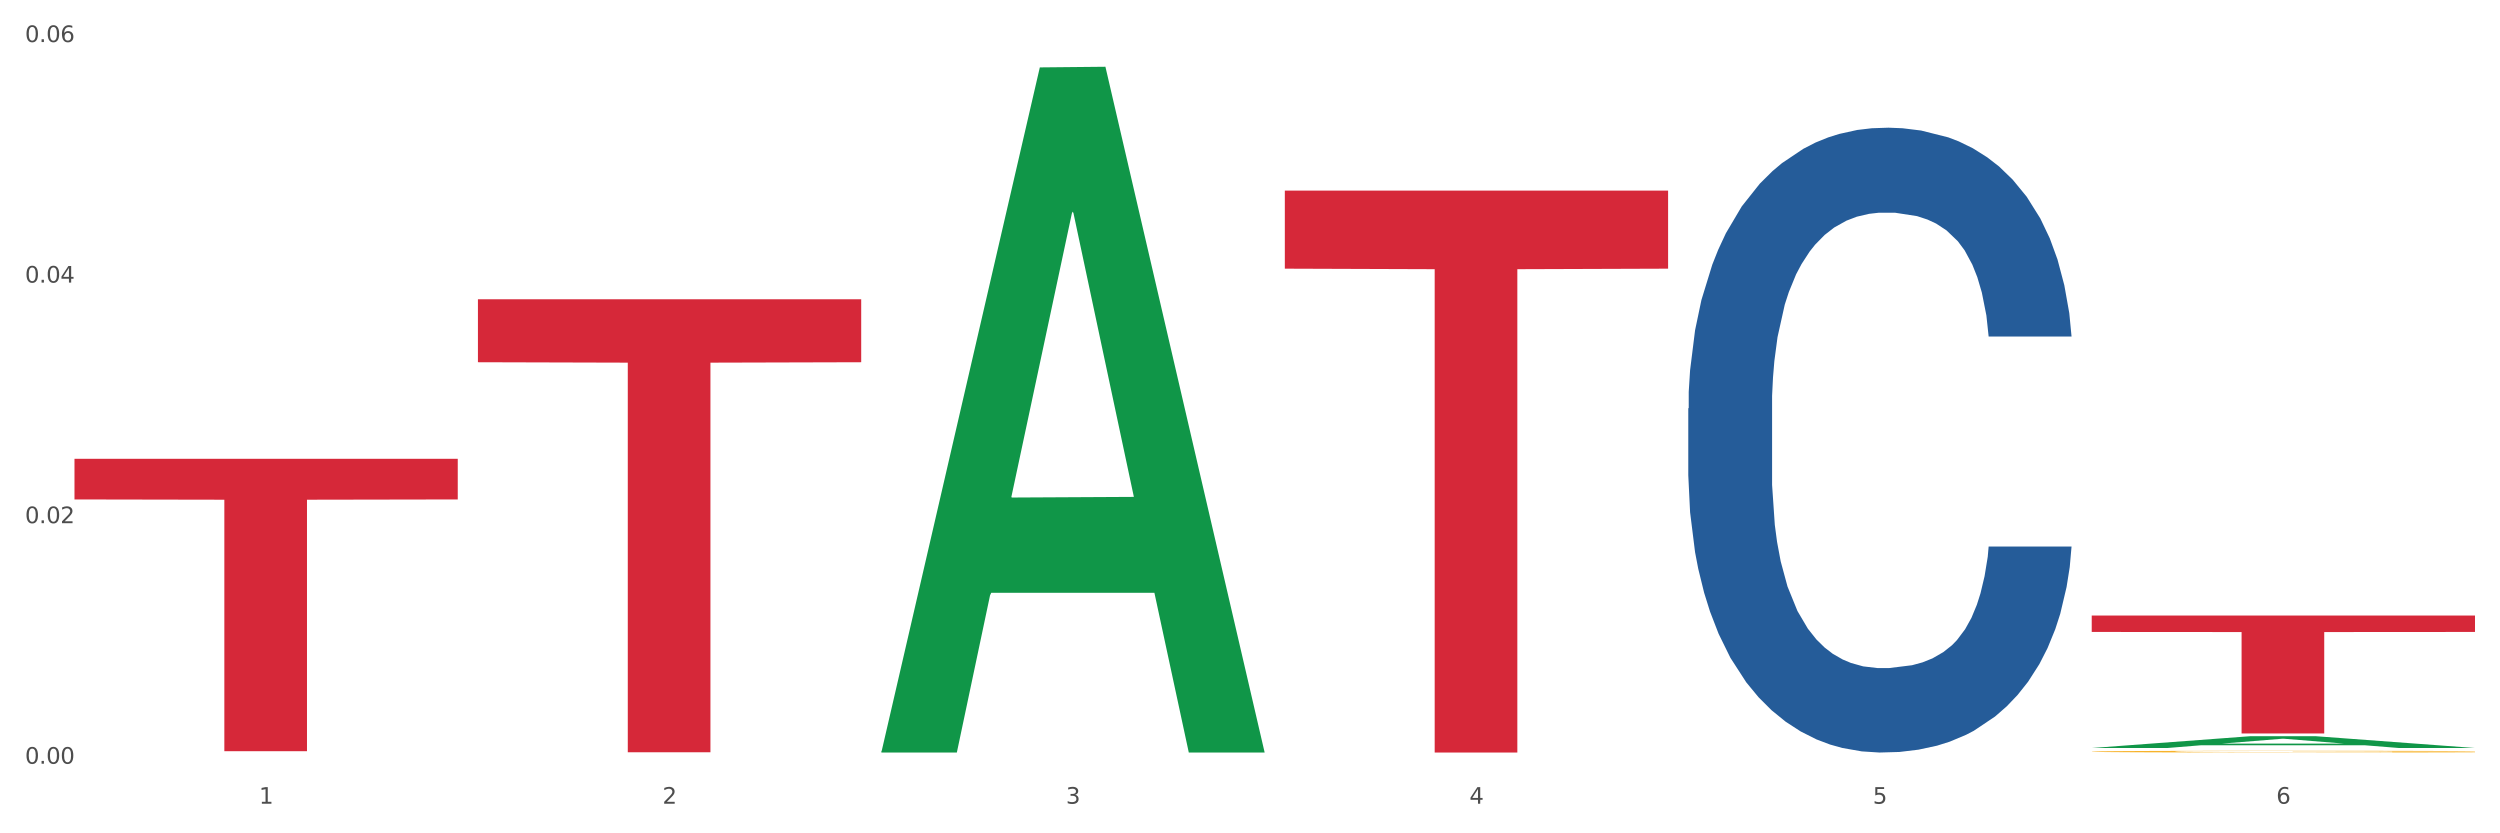 <?xml version="1.0" encoding="utf-8" standalone="no"?>
<!DOCTYPE svg PUBLIC "-//W3C//DTD SVG 1.1//EN"
  "http://www.w3.org/Graphics/SVG/1.1/DTD/svg11.dtd">
<svg xmlns:xlink="http://www.w3.org/1999/xlink" width="1080pt" height="360pt" viewBox="0 0 1080 360" xmlns="http://www.w3.org/2000/svg" version="1.1">
 <rect x="0" y="0" width="1080" height="360" fill="#333333" stroke="none"/>
 <defs>
  <style type="text/css">*{stroke-linejoin: round; stroke-linecap: butt}</style>
 </defs>
 <g id="figure_1">
  <g id="patch_1">
   <path d="M 0 360 
L 1080 360 
L 1080 0 
L 0 0 
z
" style="fill: #ffffff; stroke: #ffffff; stroke-linejoin: miter"/>
  </g>
  <g id="axes_1">
   <g id="matplotlib.axis_1">
    <g id="xtick_1">
     <g id="text_1">
      <!-- 1 -->
      <g style="fill: #4d4d4d" transform="translate(111.909 347.204) scale(0.096 -0.096)">
       <defs>
        <path id="DejaVuSans-31" d="M 794 531 
L 1825 531 
L 1825 4091 
L 703 3866 
L 703 4441 
L 1819 4666 
L 2450 4666 
L 2450 531 
L 3481 531 
L 3481 0 
L 794 0 
L 794 531 
z
" transform="scale(0.016)"/>
       </defs>
       <use xlink:href="#DejaVuSans-31"/>
      </g>
     </g>
    </g>
    <g id="xtick_2">
     <g id="text_2">
      <!-- 2 -->
      <g style="fill: #4d4d4d" transform="translate(286.199 347.204) scale(0.096 -0.096)">
       <defs>
        <path id="DejaVuSans-32" d="M 1228 531 
L 3431 531 
L 3431 0 
L 469 0 
L 469 531 
Q 828 903 1448 1529 
Q 2069 2156 2228 2338 
Q 2531 2678 2651 2914 
Q 2772 3150 2772 3378 
Q 2772 3750 2511 3984 
Q 2250 4219 1831 4219 
Q 1534 4219 1204 4116 
Q 875 4013 500 3803 
L 500 4441 
Q 881 4594 1212 4672 
Q 1544 4750 1819 4750 
Q 2544 4750 2975 4387 
Q 3406 4025 3406 3419 
Q 3406 3131 3298 2873 
Q 3191 2616 2906 2266 
Q 2828 2175 2409 1742 
Q 1991 1309 1228 531 
z
" transform="scale(0.016)"/>
       </defs>
       <use xlink:href="#DejaVuSans-32"/>
      </g>
     </g>
    </g>
    <g id="xtick_3">
     <g id="text_3">
      <!-- 3 -->
      <g style="fill: #4d4d4d" transform="translate(460.489 347.204) scale(0.096 -0.096)">
       <defs>
        <path id="DejaVuSans-33" d="M 2597 2516 
Q 3050 2419 3304 2112 
Q 3559 1806 3559 1356 
Q 3559 666 3084 287 
Q 2609 -91 1734 -91 
Q 1441 -91 1130 -33 
Q 819 25 488 141 
L 488 750 
Q 750 597 1062 519 
Q 1375 441 1716 441 
Q 2309 441 2620 675 
Q 2931 909 2931 1356 
Q 2931 1769 2642 2001 
Q 2353 2234 1838 2234 
L 1294 2234 
L 1294 2753 
L 1863 2753 
Q 2328 2753 2575 2939 
Q 2822 3125 2822 3475 
Q 2822 3834 2567 4026 
Q 2313 4219 1838 4219 
Q 1578 4219 1281 4162 
Q 984 4106 628 3988 
L 628 4550 
Q 988 4650 1302 4700 
Q 1616 4750 1894 4750 
Q 2613 4750 3031 4423 
Q 3450 4097 3450 3541 
Q 3450 3153 3228 2886 
Q 3006 2619 2597 2516 
z
" transform="scale(0.016)"/>
       </defs>
       <use xlink:href="#DejaVuSans-33"/>
      </g>
     </g>
    </g>
    <g id="xtick_4">
     <g id="text_4">
      <!-- 4 -->
      <g style="fill: #4d4d4d" transform="translate(634.778 347.204) scale(0.096 -0.096)">
       <defs>
        <path id="DejaVuSans-34" d="M 2419 4116 
L 825 1625 
L 2419 1625 
L 2419 4116 
z
M 2253 4666 
L 3047 4666 
L 3047 1625 
L 3713 1625 
L 3713 1100 
L 3047 1100 
L 3047 0 
L 2419 0 
L 2419 1100 
L 313 1100 
L 313 1709 
L 2253 4666 
z
" transform="scale(0.016)"/>
       </defs>
       <use xlink:href="#DejaVuSans-34"/>
      </g>
     </g>
    </g>
    <g id="xtick_5">
     <g id="text_5">
      <!-- 5 -->
      <g style="fill: #4d4d4d" transform="translate(809.068 347.204) scale(0.096 -0.096)">
       <defs>
        <path id="DejaVuSans-35" d="M 691 4666 
L 3169 4666 
L 3169 4134 
L 1269 4134 
L 1269 2991 
Q 1406 3038 1543 3061 
Q 1681 3084 1819 3084 
Q 2600 3084 3056 2656 
Q 3513 2228 3513 1497 
Q 3513 744 3044 326 
Q 2575 -91 1722 -91 
Q 1428 -91 1123 -41 
Q 819 9 494 109 
L 494 744 
Q 775 591 1075 516 
Q 1375 441 1709 441 
Q 2250 441 2565 725 
Q 2881 1009 2881 1497 
Q 2881 1984 2565 2268 
Q 2250 2553 1709 2553 
Q 1456 2553 1204 2497 
Q 953 2441 691 2322 
L 691 4666 
z
" transform="scale(0.016)"/>
       </defs>
       <use xlink:href="#DejaVuSans-35"/>
      </g>
     </g>
    </g>
    <g id="xtick_6">
     <g id="text_6">
      <!-- 6 -->
      <g style="fill: #4d4d4d" transform="translate(983.358 347.204) scale(0.096 -0.096)">
       <defs>
        <path id="DejaVuSans-36" d="M 2113 2584 
Q 1688 2584 1439 2293 
Q 1191 2003 1191 1497 
Q 1191 994 1439 701 
Q 1688 409 2113 409 
Q 2538 409 2786 701 
Q 3034 994 3034 1497 
Q 3034 2003 2786 2293 
Q 2538 2584 2113 2584 
z
M 3366 4563 
L 3366 3988 
Q 3128 4100 2886 4159 
Q 2644 4219 2406 4219 
Q 1781 4219 1451 3797 
Q 1122 3375 1075 2522 
Q 1259 2794 1537 2939 
Q 1816 3084 2150 3084 
Q 2853 3084 3261 2657 
Q 3669 2231 3669 1497 
Q 3669 778 3244 343 
Q 2819 -91 2113 -91 
Q 1303 -91 875 529 
Q 447 1150 447 2328 
Q 447 3434 972 4092 
Q 1497 4750 2381 4750 
Q 2619 4750 2861 4703 
Q 3103 4656 3366 4563 
z
" transform="scale(0.016)"/>
       </defs>
       <use xlink:href="#DejaVuSans-36"/>
      </g>
     </g>
    </g>
    <g id="xtick_7"/>
    <g id="xtick_8"/>
    <g id="xtick_9"/>
    <g id="xtick_10"/>
    <g id="xtick_11"/>
   </g>
   <g id="matplotlib.axis_2">
    <g id="ytick_1">
     <g id="text_7">
      <!-- 0.00 -->
      <g style="fill: #4d4d4d" transform="translate(10.8 329.933) scale(0.096 -0.096)">
       <defs>
        <path id="DejaVuSans-30" d="M 2034 4250 
Q 1547 4250 1301 3770 
Q 1056 3291 1056 2328 
Q 1056 1369 1301 889 
Q 1547 409 2034 409 
Q 2525 409 2770 889 
Q 3016 1369 3016 2328 
Q 3016 3291 2770 3770 
Q 2525 4250 2034 4250 
z
M 2034 4750 
Q 2819 4750 3233 4129 
Q 3647 3509 3647 2328 
Q 3647 1150 3233 529 
Q 2819 -91 2034 -91 
Q 1250 -91 836 529 
Q 422 1150 422 2328 
Q 422 3509 836 4129 
Q 1250 4750 2034 4750 
z
" transform="scale(0.016)"/>
        <path id="DejaVuSans-2e" d="M 684 794 
L 1344 794 
L 1344 0 
L 684 0 
L 684 794 
z
" transform="scale(0.016)"/>
       </defs>
       <use xlink:href="#DejaVuSans-30"/>
       <use xlink:href="#DejaVuSans-2e" transform="translate(63.623 0)"/>
       <use xlink:href="#DejaVuSans-30" transform="translate(95.41 0)"/>
       <use xlink:href="#DejaVuSans-30" transform="translate(159.033 0)"/>
      </g>
     </g>
    </g>
    <g id="ytick_2">
     <g id="text_8">
      <!-- 0.02 -->
      <g style="fill: #4d4d4d" transform="translate(10.8 226.012) scale(0.096 -0.096)">
       <use xlink:href="#DejaVuSans-30"/>
       <use xlink:href="#DejaVuSans-2e" transform="translate(63.623 0)"/>
       <use xlink:href="#DejaVuSans-30" transform="translate(95.41 0)"/>
       <use xlink:href="#DejaVuSans-32" transform="translate(159.033 0)"/>
      </g>
     </g>
    </g>
    <g id="ytick_3">
     <g id="text_9">
      <!-- 0.04 -->
      <g style="fill: #4d4d4d" transform="translate(10.8 122.09) scale(0.096 -0.096)">
       <use xlink:href="#DejaVuSans-30"/>
       <use xlink:href="#DejaVuSans-2e" transform="translate(63.623 0)"/>
       <use xlink:href="#DejaVuSans-30" transform="translate(95.41 0)"/>
       <use xlink:href="#DejaVuSans-34" transform="translate(159.033 0)"/>
      </g>
     </g>
    </g>
    <g id="ytick_4">
     <g id="text_10">
      <!-- 0.06 -->
      <g style="fill: #4d4d4d" transform="translate(10.8 18.169) scale(0.096 -0.096)">
       <use xlink:href="#DejaVuSans-30"/>
       <use xlink:href="#DejaVuSans-2e" transform="translate(63.623 0)"/>
       <use xlink:href="#DejaVuSans-30" transform="translate(95.41 0)"/>
       <use xlink:href="#DejaVuSans-36" transform="translate(159.033 0)"/>
      </g>
     </g>
    </g>
    <g id="ytick_5"/>
    <g id="ytick_6"/>
    <g id="ytick_7"/>
   </g>
   <g id="PolyCollection_1">
    <path d="M 380.755 324.532 
L 380.926 324.254 
L 449.204 29.116 
L 477.54 28.838 
L 546.33 325.088 
L 513.557 325.088 
L 498.706 256.102 
L 428.208 256.102 
L 427.696 257.215 
L 413.358 325.088 
L 380.755 325.088 
L 380.755 324.532 
L 437.085 214.933 
L 489.83 214.655 
L 463.713 91.982 
L 463.372 91.426 
L 463.03 92.26 
L 436.914 214.655 
L 437.085 214.933 
L 380.755 324.532 
z
" clip-path="url(#pcc4cf7a6ae)" style="fill: #109648"/>
    <path d="M 729.335 176.444 
L 729.53 176.197 
L 729.53 169.295 
L 730.118 159.927 
L 732.27 142.671 
L 735.01 129.606 
L 739.708 114.321 
L 742.252 107.912 
L 745.579 100.763 
L 752.429 89.177 
L 760.258 79.316 
L 765.738 73.893 
L 769.848 70.441 
L 779.046 64.278 
L 784.331 61.567 
L 789.811 59.348 
L 794.508 57.869 
L 802.337 56.143 
L 808.599 55.404 
L 815.841 55.157 
L 821.908 55.404 
L 829.932 56.39 
L 841.675 59.348 
L 846.177 61.074 
L 852.244 64.032 
L 858.507 67.976 
L 863.596 71.92 
L 869.467 77.59 
L 875.534 84.986 
L 881.406 94.354 
L 885.516 102.982 
L 888.843 112.103 
L 891.779 123.196 
L 893.932 135.275 
L 894.91 145.383 
L 859.094 145.383 
L 858.116 136.262 
L 856.158 126.401 
L 854.201 119.745 
L 852.048 114.321 
L 848.721 108.159 
L 845.785 104.214 
L 840.893 99.53 
L 836.391 96.572 
L 832.673 94.847 
L 828.171 93.367 
L 818.581 91.888 
L 811.731 91.888 
L 807.425 92.381 
L 802.141 93.614 
L 797.639 95.34 
L 792.355 98.298 
L 788.245 101.503 
L 784.135 105.693 
L 781.786 108.652 
L 778.264 114.075 
L 775.915 118.512 
L 772.784 126.154 
L 771.022 131.578 
L 767.891 145.629 
L 766.521 155.983 
L 765.933 163.132 
L 765.542 171.021 
L 765.542 209.477 
L 766.716 226.734 
L 767.695 234.129 
L 769.261 242.511 
L 772.196 253.357 
L 776.502 263.958 
L 781.004 271.6 
L 784.722 276.284 
L 788.245 279.735 
L 791.768 282.447 
L 796.074 284.912 
L 799.597 286.391 
L 804.881 287.87 
L 811.144 288.61 
L 816.037 288.61 
L 826.018 287.377 
L 830.52 286.144 
L 834.825 284.419 
L 839.523 281.707 
L 843.241 278.749 
L 845.394 276.53 
L 848.917 271.846 
L 851.657 266.916 
L 854.006 261.246 
L 855.571 256.316 
L 857.333 248.92 
L 858.703 240.539 
L 859.094 236.101 
L 894.91 236.101 
L 894.127 244.976 
L 892.757 253.604 
L 890.017 265.19 
L 887.864 271.846 
L 884.537 279.981 
L 881.014 286.884 
L 876.121 294.526 
L 871.62 300.196 
L 866.923 305.126 
L 861.834 309.564 
L 852.636 315.727 
L 849.308 317.452 
L 842.263 320.41 
L 836.783 322.136 
L 828.758 323.862 
L 820.538 324.848 
L 811.927 325.094 
L 804.294 324.601 
L 795.878 323.122 
L 790.594 321.643 
L 784.722 319.424 
L 777.872 315.973 
L 771.414 311.782 
L 765.346 306.852 
L 759.671 301.182 
L 754.386 294.772 
L 747.536 284.172 
L 742.448 273.818 
L 738.729 264.204 
L 736.185 256.069 
L 733.64 245.715 
L 732.27 238.566 
L 730.118 221.31 
L 729.335 205.287 
L 729.335 176.444 
z
" clip-path="url(#pcc4cf7a6ae)" style="fill: #255c99"/>
    <path d="M 903.625 265.923 
L 1069.2 265.923 
L 1069.2 273.001 
L 1004.068 273.048 
L 1004.068 316.851 
L 968.364 316.851 
L 968.364 273.048 
L 903.625 273.001 
L 903.625 265.971 
L 903.625 265.923 
z
" clip-path="url(#pcc4cf7a6ae)" style="fill: #d62839"/>
    <path d="M 555.045 82.33 
L 720.62 82.33 
L 720.62 116.065 
L 655.489 116.293 
L 655.489 325.091 
L 619.784 325.091 
L 619.784 116.293 
L 555.045 116.065 
L 555.045 82.557 
L 555.045 82.33 
z
" clip-path="url(#pcc4cf7a6ae)" style="fill: #d62839"/>
    <path d="M 206.465 129.291 
L 372.04 129.291 
L 372.04 156.484 
L 306.909 156.668 
L 306.909 324.973 
L 271.204 324.973 
L 271.204 156.668 
L 206.465 156.484 
L 206.465 129.475 
L 206.465 129.291 
z
" clip-path="url(#pcc4cf7a6ae)" style="fill: #d62839"/>
    <path d="M 32.175 198.207 
L 197.75 198.207 
L 197.75 215.759 
L 132.619 215.878 
L 132.619 324.516 
L 96.914 324.516 
L 96.914 215.878 
L 32.175 215.759 
L 32.175 198.325 
L 32.175 198.207 
z
" clip-path="url(#pcc4cf7a6ae)" style="fill: #d62839"/>
    <path d="M 903.625 324.685 
L 903.82 324.685 
L 903.82 324.66 
L 904.211 324.638 
L 906.166 324.586 
L 909.098 324.543 
L 911.248 324.52 
L 913.399 324.501 
L 915.94 324.482 
L 919.068 324.462 
L 924.737 324.434 
L 928.256 324.419 
L 932.556 324.404 
L 940.376 324.382 
L 946.045 324.369 
L 951.909 324.359 
L 961.488 324.346 
L 967.744 324.34 
L 974.39 324.336 
L 982.405 324.333 
L 988.465 324.333 
L 1001.758 324.335 
L 1013.096 324.341 
L 1018.569 324.346 
L 1025.607 324.354 
L 1029.321 324.36 
L 1035.381 324.371 
L 1041.637 324.386 
L 1045.937 324.398 
L 1052.388 324.422 
L 1057.275 324.446 
L 1061.772 324.475 
L 1064.117 324.495 
L 1065.877 324.514 
L 1067.441 324.536 
L 1069.005 324.57 
L 1033.817 324.57 
L 1032.449 324.545 
L 1030.299 324.522 
L 1027.171 324.5 
L 1024.434 324.486 
L 1019.742 324.469 
L 1015.442 324.458 
L 1010.946 324.449 
L 1005.472 324.442 
L 1001.171 324.439 
L 995.111 324.436 
L 983.187 324.437 
L 975.172 324.442 
L 969.698 324.449 
L 966.18 324.455 
L 963.052 324.462 
L 959.533 324.472 
L 955.428 324.487 
L 952.496 324.5 
L 949.563 324.517 
L 947.218 324.534 
L 945.067 324.553 
L 943.308 324.574 
L 941.94 324.596 
L 940.767 324.622 
L 939.789 324.666 
L 939.789 324.761 
L 940.18 324.783 
L 941.158 324.812 
L 942.331 324.833 
L 944.285 324.859 
L 946.045 324.876 
L 949.368 324.902 
L 953.082 324.922 
L 956.014 324.936 
L 958.947 324.947 
L 964.029 324.962 
L 969.698 324.975 
L 974.585 324.982 
L 981.232 324.989 
L 985.728 324.992 
L 989.638 324.994 
L 999.217 324.994 
L 1006.058 324.992 
L 1013.682 324.987 
L 1019.547 324.98 
L 1024.434 324.973 
L 1029.908 324.96 
L 1033.426 324.948 
L 1033.426 324.803 
L 990.42 324.802 
L 990.42 324.705 
L 1069.2 324.705 
L 1069.2 324.989 
L 1065.877 325.004 
L 1062.163 325.017 
L 1058.253 325.029 
L 1052.388 325.044 
L 1045.351 325.058 
L 1039.095 325.067 
L 1032.449 325.076 
L 1024.63 325.084 
L 1014.464 325.091 
L 1008.209 325.093 
L 1000.389 325.095 
L 991.202 325.096 
L 983.187 325.095 
L 975.367 325.091 
L 967.157 325.085 
L 959.142 325.076 
L 953.082 325.067 
L 947.022 325.056 
L 940.571 325.041 
L 935.489 325.027 
L 931.579 325.015 
L 927.278 324.998 
L 922.587 324.978 
L 919.068 324.959 
L 915.94 324.939 
L 912.617 324.914 
L 910.271 324.893 
L 907.925 324.865 
L 906.557 324.845 
L 904.993 324.814 
L 903.82 324.77 
L 903.625 324.685 
z
" clip-path="url(#pcc4cf7a6ae)" style="fill: #f7b32b"/>
    <path d="M 903.625 323.133 
L 903.795 323.129 
L 972.074 318.046 
L 1000.409 318.041 
L 1069.2 323.143 
L 1036.426 323.143 
L 1021.576 321.955 
L 951.078 321.955 
L 950.566 321.974 
L 936.228 323.143 
L 903.625 323.143 
L 903.625 323.133 
L 959.954 321.246 
L 1012.7 321.241 
L 986.583 319.128 
L 986.242 319.119 
L 985.9 319.133 
L 959.784 321.241 
L 959.954 321.246 
L 903.625 323.133 
z
" clip-path="url(#pcc4cf7a6ae)" style="fill: #109648"/>
   </g>
  </g>
 </g>
 <defs>
  <clipPath id="pcc4cf7a6ae">
   <rect x="32.175" y="14.025" width="1037.025" height="325.884"/>
  </clipPath>
 </defs>
</svg>

